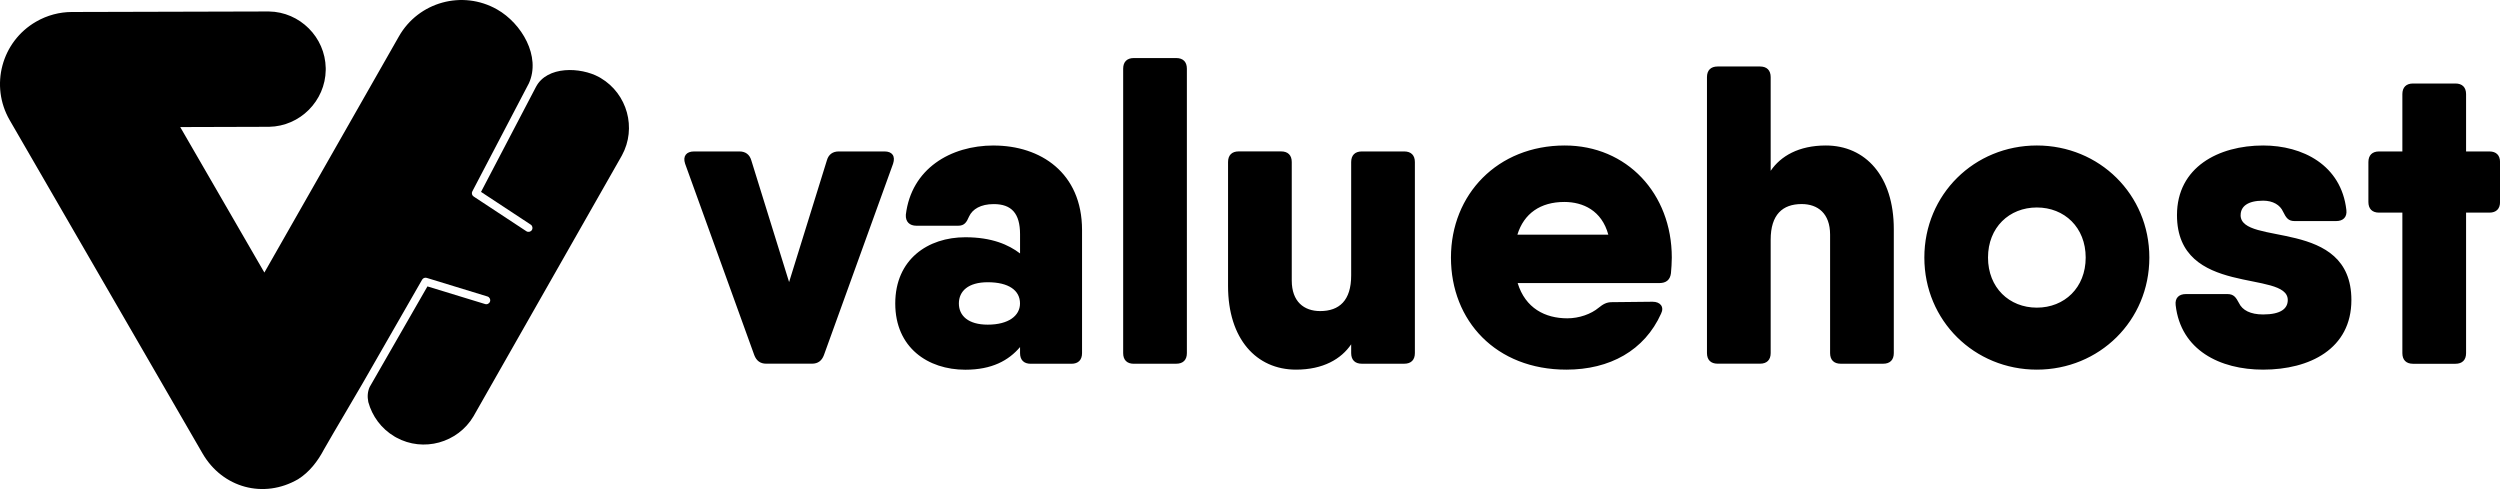 <?xml version="1.0" encoding="UTF-8"?><svg id="Layer_1" xmlns="http://www.w3.org/2000/svg" viewBox="0 0 583.55 114.15"><defs><style>.cls-1{fill-rule:evenodd;}.cls-1,.cls-2{stroke-width:0px;}</style></defs><g id="Camada_1"><path class="cls-2" d="m206.48,35.35h-10.7c-1.39,0-2.38.69-2.77,2.08l-8.82,28.41-8.82-28.41c-.4-1.39-1.39-2.08-2.77-2.08h-10.6c-1.78,0-2.68,1.09-2.08,2.87l16.15,44.69c.5,1.29,1.39,1.98,2.77,1.98h10.7c1.39,0,2.28-.69,2.77-1.98l16.15-44.69c.59-1.78-.2-2.87-1.98-2.87h0Zm25.47-1.39c-10.11,0-19.22,5.45-20.51,16.15-.1,1.68.89,2.58,2.48,2.58h9.71c1.49,0,1.98-.79,2.58-2.18.79-1.68,2.68-2.87,5.75-2.87,4.16,0,6.14,2.18,6.14,7.04v4.48c-2.66-2.03-6.56-3.78-12.78-3.78-8.72,0-16.35,5.15-16.35,15.46s7.63,15.46,16.35,15.46c6.23,0,10.12-2.16,12.78-5.29v1.42c0,1.59.89,2.48,2.48,2.48h9.51c1.59,0,2.48-.89,2.48-2.48v-28.74c0-13.38-9.71-19.72-20.61-19.72h0Zm-1.39,41.82c-4.56,0-6.74-2.08-6.74-4.95s2.18-4.95,6.74-4.95c4.86,0,7.53,1.88,7.53,4.95,0,2.87-2.68,4.95-7.53,4.95Zm34.09,9.12h9.91c1.59,0,2.48-.89,2.48-2.48V16.03c0-1.59-.89-2.48-2.48-2.48h-9.91c-1.59,0-2.48.89-2.48,2.48v66.4c0,1.59.89,2.48,2.48,2.48Zm63.13-49.55h-9.91c-1.59,0-2.48.89-2.48,2.48v26.46c0,5.85-2.77,8.32-7.23,8.32-3.77,0-6.64-2.18-6.64-7.14v-27.65c0-1.59-.89-2.48-2.48-2.48h-9.91c-1.59,0-2.48.89-2.48,2.48v28.94c0,12.39,6.64,19.52,15.86,19.52,6.34,0,10.55-2.48,12.88-5.91v2.05c0,1.59.89,2.48,2.48,2.48h9.91c1.59,0,2.48-.89,2.48-2.48v-44.59c0-1.59-.89-2.48-2.48-2.48h0Zm37.46-1.39c-15.66,0-26.56,11.4-26.56,26.16s10.5,26.16,26.95,26.16c10.11,0,18.23-4.46,22.1-13.08.79-1.59-.2-2.77-1.98-2.77l-9.51.1c-1.29,0-2.08.5-3.07,1.29-1.78,1.49-4.56,2.48-7.33,2.48-5.17,0-9.79-2.35-11.59-8.23h33.1c1.49,0,2.48-.69,2.68-2.28.1-1.19.2-2.38.2-3.67,0-14.96-10.5-26.16-24.97-26.16h0Zm-11.05,20.81c1.52-4.94,5.38-7.63,10.95-7.63,4.38,0,8.74,2,10.27,7.63h-21.22,0Zm72-20.81c-6.34,0-10.55,2.48-12.88,5.91v-21.87c0-1.59-.89-2.48-2.48-2.48h-9.91c-1.59,0-2.48.89-2.48,2.48v64.41c0,1.59.89,2.48,2.48,2.48h9.91c1.59,0,2.48-.89,2.48-2.48v-26.46c0-5.85,2.77-8.32,7.23-8.32,3.77,0,6.64,2.18,6.64,7.14v27.65c0,1.59.89,2.48,2.48,2.48h9.91c1.59,0,2.48-.89,2.48-2.48v-28.94c0-12.39-6.64-19.52-15.86-19.52h0Zm49.25,52.32c14.57,0,26.26-11.4,26.26-26.16s-11.69-26.16-26.26-26.16-26.26,11.4-26.26,26.16,11.69,26.16,26.26,26.16h0Zm0-14.47c-6.44,0-11.4-4.66-11.4-11.69s4.95-11.69,11.4-11.69,11.4,4.66,11.4,11.69-4.95,11.69-11.4,11.69Zm47.57-21.6c0-1.98,1.59-3.37,5.25-3.37,2.28,0,3.96.99,4.66,2.58.69,1.39,1.19,2.18,2.68,2.18h9.71c1.59,0,2.58-.89,2.38-2.58-1.19-10.5-10.21-15.06-19.42-15.06-10.41,0-20.12,5.05-20.12,16.25,0,19.23,25.86,12.68,25.86,19.82,0,1.98-1.59,3.37-5.75,3.37-2.97,0-4.86-.99-5.65-2.68-.69-1.29-1.19-2.08-2.68-2.08h-9.71c-1.59,0-2.58.89-2.38,2.58,1.19,10.5,10.31,15.06,20.41,15.06,10.9,0,20.61-4.86,20.61-16.25,0-19.32-25.86-12.49-25.86-19.82h0Zm58.07-14.86h-5.45v-13.38c0-1.59-.89-2.48-2.48-2.48h-9.91c-1.59,0-2.48.89-2.48,2.48v13.38h-5.45c-1.59,0-2.48.89-2.48,2.48v9.32c0,1.59.89,2.48,2.48,2.48h5.45v32.8c0,1.59.89,2.48,2.48,2.48h9.91c1.59,0,2.48-.89,2.48-2.48v-32.8h5.45c1.59,0,2.48-.89,2.48-2.48v-9.32c0-1.59-.89-2.48-2.48-2.48Z"/><path class="cls-1" d="m62.83,29.6c-.14,0-.27,0-.41,0l-20.35.06,19.64,33.96,31.39-55.1c4.58-8.08,14.85-10.91,22.93-6.32,5.76,3.27,10.26,10.98,7.43,17.23l-13.21,25.24c-.22.41-.09.94.31,1.2l12.3,8.1c.43.28,1,.16,1.28-.26.28-.43.16-1-.26-1.28l-11.6-7.64,12.82-24.5c2.6-4.97,10.43-4.64,14.71-2.31.14.07.27.15.4.23,3.11,1.84,5.22,4.77,6.12,8.04.89,3.25.58,6.83-1.15,10-.06.12-.13.24-.2.36l-34.26,60.21c-.06.11-.13.23-.19.34-1.84,3.11-4.77,5.22-8.04,6.12-3.25.89-6.83.58-10-1.16-.14-.07-.27-.15-.4-.23-3.11-1.84-5.22-4.77-6.12-8.04-.27-1.33-.15-2.5.32-3.53l13.48-23.47,13.47,4.12c.49.15,1-.13,1.15-.62.15-.49-.13-1-.61-1.15l-14.18-4.34c-.42-.13-.86.06-1.07.42l-13.84,24.11c-2.03,3.55-6.3,10.65-9.08,15.53-1.43,2.72-3.39,5.28-6.02,6.93-8.04,4.66-17.66,2.03-22.32-6.02L2.27,28.06C-2.39,20.02.35,9.73,8.4,5.07c2.64-1.53,5.52-2.26,8.36-2.27h0c.13,0,.25,0,.38,0l45.24-.12c.13,0,.26,0,.39,0,3.61.05,6.9,1.55,9.3,3.95,2.39,2.38,3.89,5.65,3.96,9.25,0,.15,0,.31,0,.46-.05,3.61-1.55,6.89-3.95,9.3-2.38,2.39-5.65,3.89-9.25,3.96h0Z"/></g></svg>